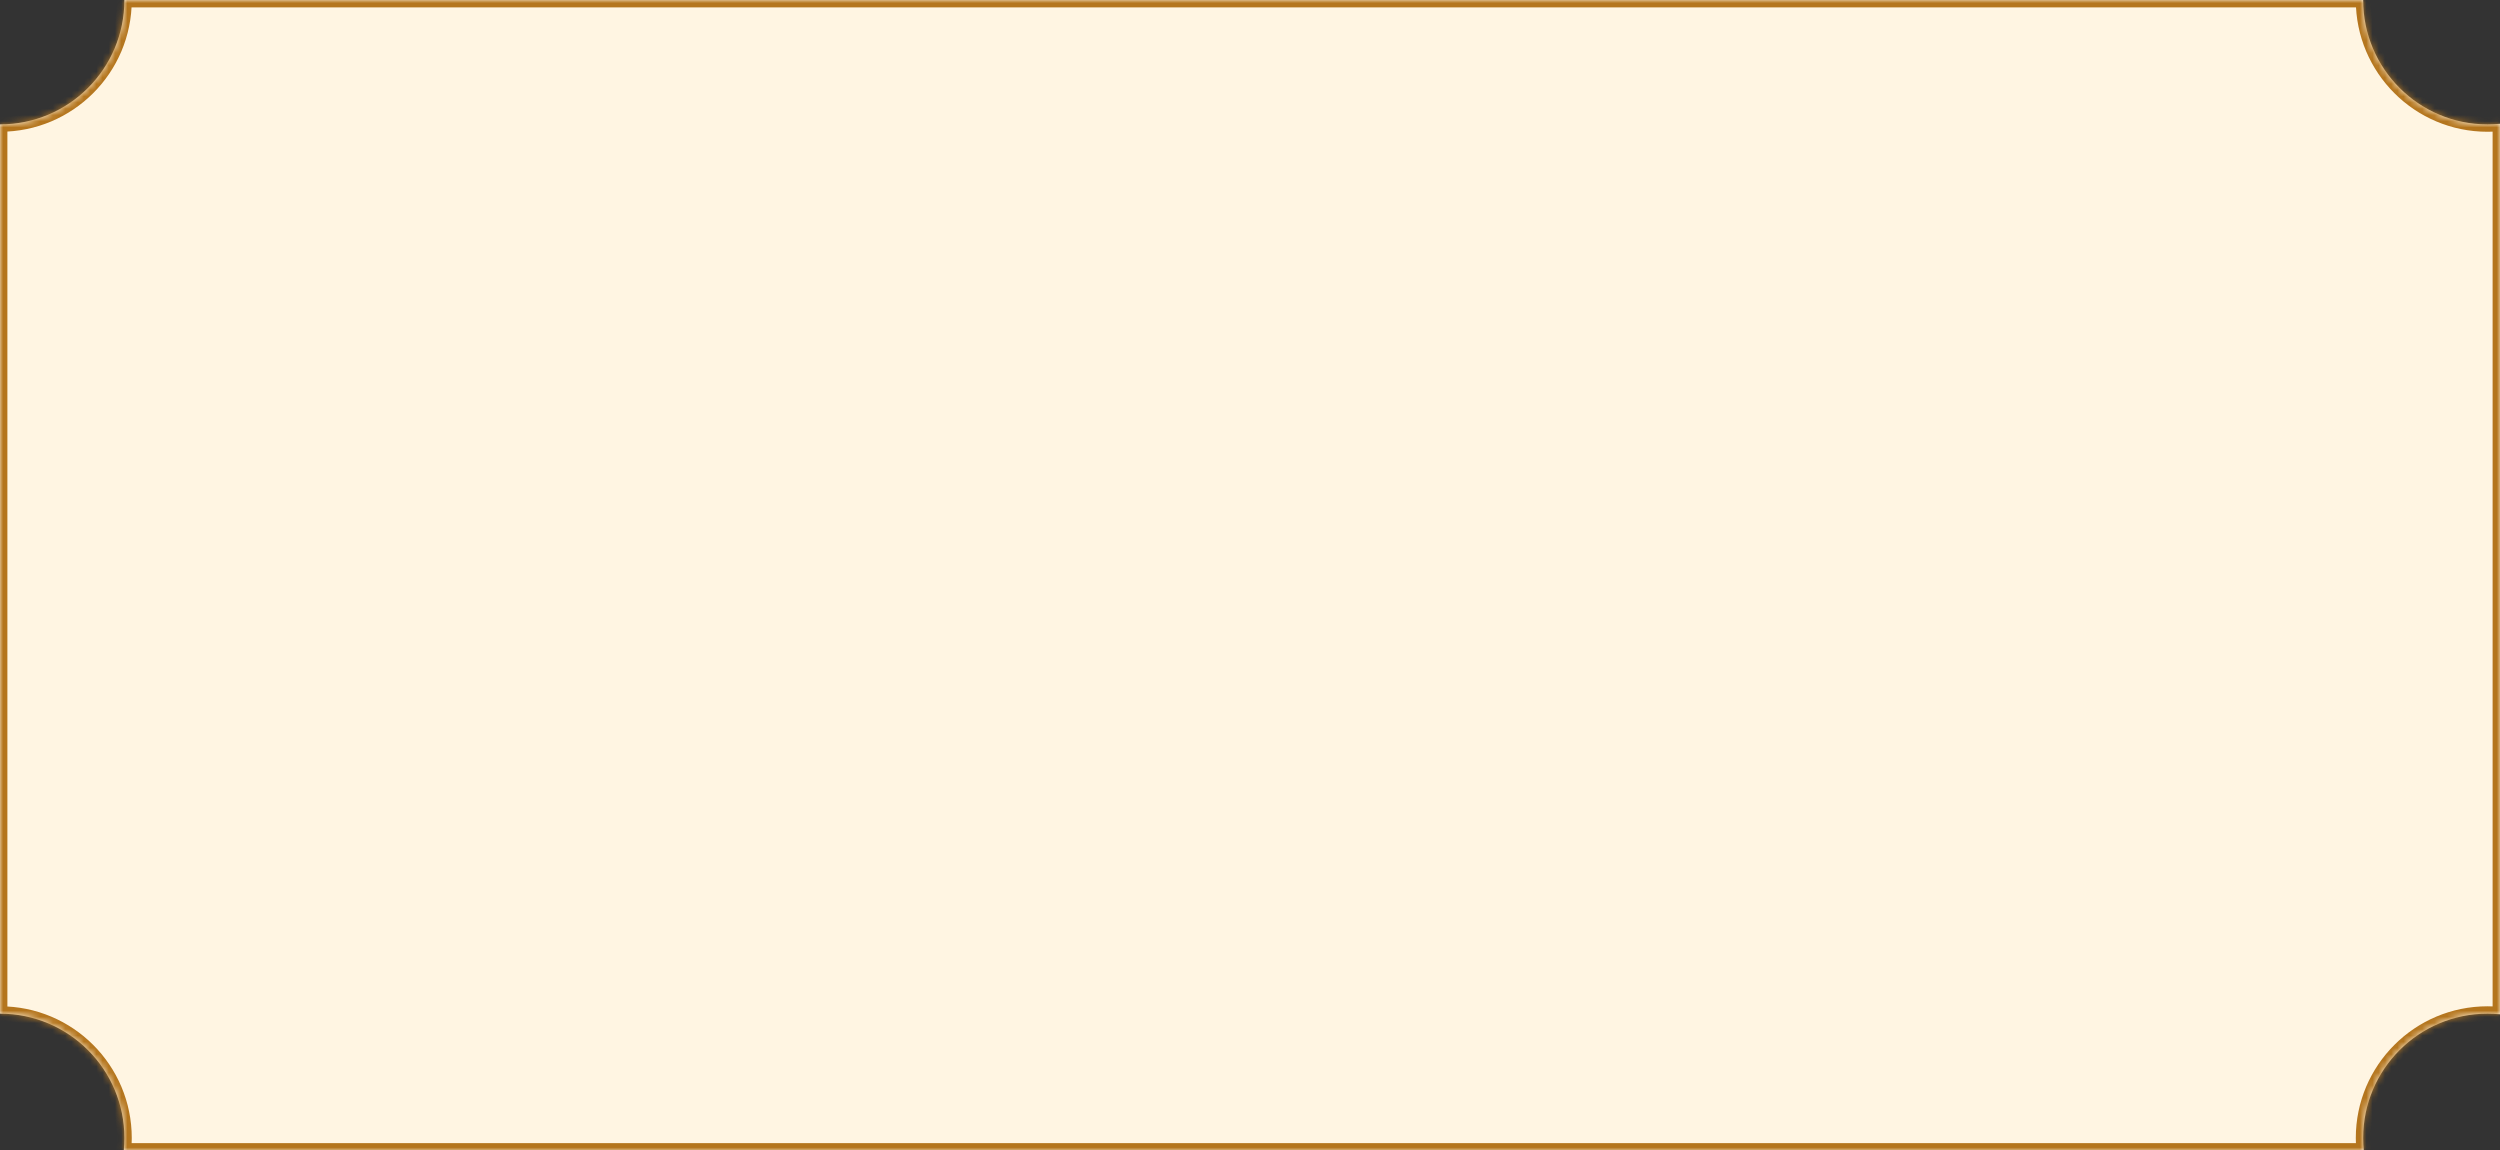 <svg width="402" height="185" viewBox="0 0 402 185" fill="none" xmlns="http://www.w3.org/2000/svg">
<rect x="0" y="0" width="402" height="185" fill="#333333" stroke="none"/>
<mask id="path-1-inside-1_67_2245" fill="white">
<path fill-rule="evenodd" clip-rule="evenodd" d="M20 0L380 0C380 11.046 388.954 20 400 20C400.675 20 401.342 19.967 402 19.901V163.099C401.342 163.033 400.675 163 400 163C388.954 163 380 171.954 380 183C380 183.675 380.033 184.342 380.099 185H19.901C19.967 184.342 20 183.675 20 183C20 171.954 11.046 163 0 163L0 20C11.046 20 20 11.046 20 0Z"/>
</mask>
<path fill-rule="evenodd" clip-rule="evenodd" d="M20 0L380 0C380 11.046 388.954 20 400 20C400.675 20 401.342 19.967 402 19.901V163.099C401.342 163.033 400.675 163 400 163C388.954 163 380 171.954 380 183C380 183.675 380.033 184.342 380.099 185H19.901C19.967 184.342 20 183.675 20 183C20 171.954 11.046 163 0 163L0 20C11.046 20 20 11.046 20 0Z" fill="#FFF5E2"/>
<path d="M380 0L381.188 0V-1.188H380V0ZM20 0V-1.188H18.812V0L20 0ZM402 19.901H403.188V18.59L401.883 18.719L402 19.901ZM402 163.099L401.883 164.281L403.188 164.41V163.099H402ZM380.099 185V186.188H381.41L381.281 184.883L380.099 185ZM19.901 185L18.719 184.883L18.59 186.188H19.901V185ZM0 163H-1.188V164.188H0L0 163ZM0 20L0 18.812H-1.188V20H0ZM380 -1.188L20 -1.188V1.188L380 1.188V-1.188ZM400 18.812C389.61 18.812 381.188 10.39 381.188 0L378.812 0C378.812 11.702 388.298 21.188 400 21.188V18.812ZM401.883 18.719C401.264 18.781 400.636 18.812 400 18.812V21.188C400.714 21.188 401.421 21.153 402.117 21.083L401.883 18.719ZM403.188 163.099V19.901H400.812V163.099H403.188ZM400 164.188C400.636 164.188 401.264 164.219 401.883 164.281L402.117 161.917C401.421 161.847 400.714 161.812 400 161.812V164.188ZM381.188 183C381.188 172.61 389.61 164.188 400 164.188V161.812C388.298 161.812 378.812 171.298 378.812 183H381.188ZM381.281 184.883C381.219 184.264 381.188 183.636 381.188 183H378.812C378.812 183.714 378.847 184.421 378.917 185.117L381.281 184.883ZM19.901 186.188H380.099V183.812H19.901V186.188ZM18.812 183C18.812 183.636 18.781 184.264 18.719 184.883L21.083 185.117C21.153 184.421 21.188 183.714 21.188 183H18.812ZM0 164.188C10.39 164.188 18.812 172.61 18.812 183H21.188C21.188 171.298 11.702 161.812 0 161.812L0 164.188ZM-1.188 20L-1.188 163H1.188L1.188 20H-1.188ZM18.812 0C18.812 10.39 10.39 18.812 0 18.812L0 21.188C11.702 21.188 21.188 11.702 21.188 0L18.812 0Z" fill="#B4751D" mask="url(#path-1-inside-1_67_2245)"/>
</svg>
